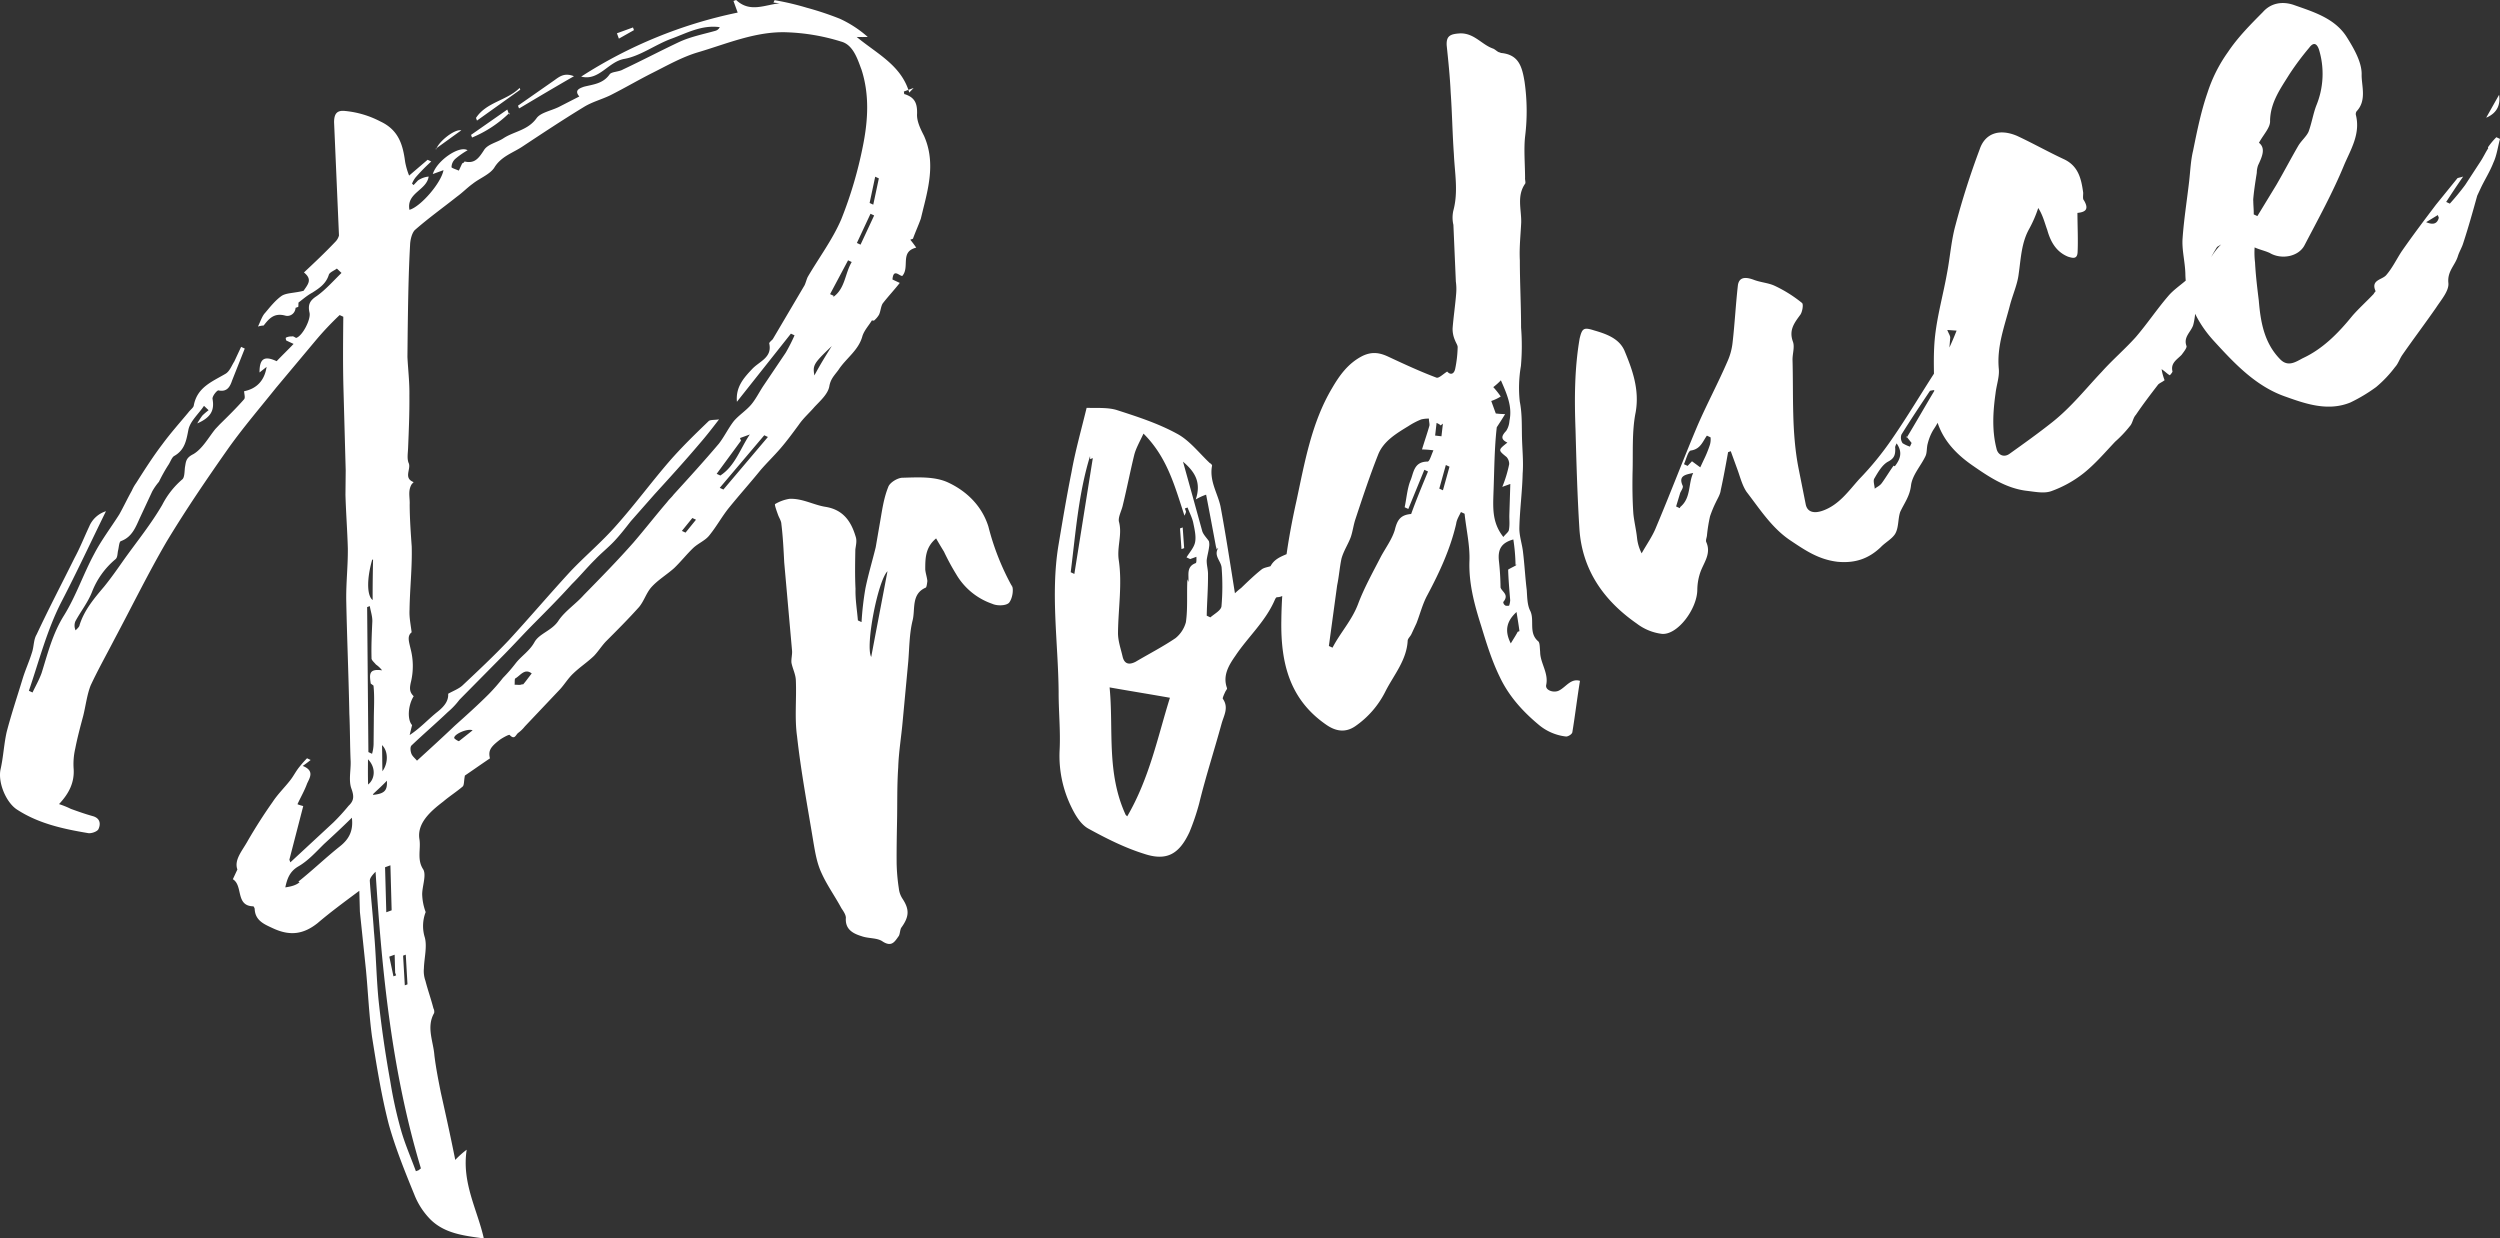 <svg id="グループ_337" data-name="グループ 337" xmlns="http://www.w3.org/2000/svg" xmlns:xlink="http://www.w3.org/1999/xlink" width="1053.428" height="521.839" viewBox="0 0 1053.428 521.839">
  <rect x="0" y="0" width="1053.428" height="521.839" fill="#333333" stroke="none"/>
  <defs>
    <clipPath id="clip-path">
      <rect id="長方形_391" data-name="長方形 391" width="1053.428" height="521.839" fill="none"/>
    </clipPath>
  </defs>
  <g id="グループ_336" data-name="グループ 336" clip-path="url(#clip-path)">
    <path id="パス_1522" data-name="パス 1522" d="M383.128,39.006c-3.353-11.55-13.606-16.331-22.152-23.437,2.153.067,3.417.033,4.682,0a48.3,48.3,0,0,0-11.724-7.651,129.987,129.987,0,0,0-14.047-4.678,115.716,115.716,0,0,0-13.5-3.174l-.478,1.025,2.665.307c-6.185.549-12.54,4.139-18.386-1.4l-1.127.411L310.839,5.3A194.122,194.122,0,0,0,244.891,32.28c7.519,1.946,11.344-6.257,18.144-7.455s13.121-6.053,19.887-8.516c6.39-2.325,12.745-5.915,20.366-4.858a2.935,2.935,0,0,1-1.981,1.572c-5.023,1.4-10.183,2.43-14.933,4.584-8,3.762-15.855,7.9-23.85,11.66-1.743,1.06-4.784.89-5.638,2.053-2.8,4-6.971,4.239-10.866,5.231-1.88.685-4.135,1.505-1.913,4.1l-8.61,4.411c-3.247,1.607-7.655,2.36-9.363,4.685-3.655,5.161-9.465,5.573-13.94,8.479-2.734,1.846-6.766,2.463-8.337,5.163-2.187,3.35-3.895,5.674-8.1,4.65a1.469,1.469,0,0,1-.991.786L193.333,71.9c-1.025-.478-2.939-1.058-3.076-1.434a4.834,4.834,0,0,1,1.674-3.589,33.282,33.282,0,0,1,5.091-3.555c-3.35-2.187-12.917,4.275-14.658,10.017l4.51-1.642c-.989,5.468-9.7,15.45-14.348,16.716-1.335-7.177,7.243-8.17,8.1-14.014a9.754,9.754,0,0,0-4.51,1.641l-1.845,1.949-.65-.615a10.58,10.58,0,0,1,1.572-2.7,79.76,79.76,0,0,1,6.525-6.632l-1.538-.717-7.79,6.666a30.281,30.281,0,0,1-1.676-5.775c-.959-7.313-2.772-13.464-10.463-17.05a40.124,40.124,0,0,0-14.8-4.4c-3.555-.409-4.648,1.266-4.681,4.683l2.065,47.775a5.887,5.887,0,0,1-1.571,2.7c-4.305,4.546-8.747,8.717-13.188,12.887,3.623,2.938,1.779,4.887-.169,7.724-3.895.992-6.937.822-9.055,2.019-2.734,1.846-5.056,4.82-7.14,7.281-1.23,1.3-1.811,3.213-3.006,5.776a8.745,8.745,0,0,1,2.392-.445c2.323-2.974,4.407-5.435,9.123-4.172,1.914.581,4.784-.89,4.305-4.546,2.357-1.71,4.578-3.795,7.073-5.128,3.109-1.983,5.842-3.83,7-7.657.478-1.026,2.358-1.71,3.348-2.5l1.949,1.845c-3.451,3.384-6.765,7.144-10.489,9.777-3.109,1.983-3.689,3.9-2.971,7.04.582,2.768-2.9,9.57-5.533,10.528-.376.137-1.162-.854-1.914-.581a5.072,5.072,0,0,0-2.392.445c-.376.137-.1.889.035,1.265l3.076,1.434c-2.46,2.6-4.681,4.683-7.141,7.281-5.127-2.39-7.245-1.194-7.209,4.753l2.973-2.359c-.853,5.844-4.3,9.228-9.464,10.255.035,1.264.582,2.768-.033,3.417-3.314,3.76-6.764,7.145-10.215,10.529l-1.845,1.949c-2.938,3.623-5.465,8.374-9.326,10.63-3.246,1.608-3.075,3.248-3.519,5.538-.2,1.777-.135,4.306-1.126,5.092a35.219,35.219,0,0,0-8.438,10.733c-4.713,8.1-10.589,15.348-15.952,22.833-2.8,4-5.6,8-8.541,11.622-4.167,4.923-8.335,9.845-10.315,16.1-.1.889-1.094,1.675-1.708,2.325a4.888,4.888,0,0,1-.1-3.794c2.288-4.238,5.226-7.861,7-12.339a33.847,33.847,0,0,1,9.872-13.809c.991-.786.82-2.427,1.161-3.828s.409-3.554,1.161-3.828c4.886-1.778,6.286-6.119,8.2-10.22l5.02-10.767a24.376,24.376,0,0,1,2.8-4,69.593,69.593,0,0,1,3.86-6.938c.854-1.162,1.434-3.076,2.425-3.863,4.613-2.53,5.261-6.6,6.148-11.177.785-3.691,4.373-6.7,6.559-10.049l1.948,1.845a27.609,27.609,0,0,0-2.6,2.222,31.984,31.984,0,0,0-2.187,3.35C89,175.858,90.43,172.782,89.54,168c-.034-1.265,2.05-3.726,2.562-3.487,3.691.785,4.887-1.778,5.706-4.205l5.327-13.432-1.538-.717-2.869,6.152c-1.093,1.675-1.912,4.1-3.655,5.162-5.6,3.316-11.993,5.642-13.426,13.4-.1.888-1.469,1.812-2.323,2.974-3.553,4.273-7.482,8.682-10.9,13.331-4.031,5.3-7.549,10.835-11.068,16.373a17.379,17.379,0,0,0-1.81,3.213c-1.81,3.212-3.484,6.8-5.294,10.014-3.518,5.537-7.549,10.836-10.555,16.612-4.577,8.477-7.616,17.67-12.705,25.908-4.851,7.725-6.9,16.132-9.459,24.3-1.059,2.939-2.63,5.639-3.825,8.2l-1.538-.718c4.336-12.645,7.647-25.769,13.9-37.835s11.988-24.37,18.58-37.836a11.3,11.3,0,0,0-7.038,6.393c-2.152,4.614-3.927,9.091-6.216,13.329-5.4,10.9-10.929,21.431-15.95,32.2-1.332,2.188-1.126,5.093-1.945,7.519-1.161,3.828-2.835,7.417-3.995,11.245-2.322,7.655-4.78,14.935-6.726,22.454-1.126,5.092-1.364,10.287-2.49,15.379-1.366,5.605,2.294,14.49,7.181,17.393,8.887,5.7,19.072,7.957,29.5,9.7,1.4.341,4.032-.617,4.51-1.642.956-2.051.887-4.58-2.428-5.5s-6.254-1.981-9.194-3.039a35.927,35.927,0,0,0-4.99-2.015c4.305-4.546,6.457-9.161,6.182-14.594a28.85,28.85,0,0,1,.646-8.749c.888-4.58,2.151-9.3,3.414-14.012,1.024-4.2,1.535-8.647,3.072-12.612,3.108-6.665,6.728-13.09,9.973-19.379,7.343-13.741,14.174-27.72,22.03-41.221,8.232-13.638,17.114-26.661,26.371-39.821,6.217-8.648,13.084-16.681,19.814-25.09l16.91-20.2a127.411,127.411,0,0,1,9.839-10.392l1.538.718c-.1,10.252-.2,20.5.077,30.62l.933,34.14-.1,10.252c.207,7.587.79,15.036,1,22.623.071,7.211-.747,14.319-.677,21.53.313,16.062,1,31.987,1.313,48.049.31,6.7.243,13.533.553,20.231.1,3.793-.92,8,.311,11.38s1.027,5.16-1.194,7.245a84.757,84.757,0,0,1-6.389,7.008l-18.141,16.819-.411-1.128,5.837-22.557c-.512-.239-1.4-.341-2.426-.819,1.434-3.076,3-5.776,4.064-8.716,1.195-2.563,3.142-5.4-1.848-7.415,1.367-.923,2.358-1.709,3.349-2.5l-1.538-.717a43.649,43.649,0,0,0-3.314,3.76c-1.469,1.812-2.425,3.863-3.894,5.674-2.323,2.974-5.159,5.709-7.345,9.059-3.655,5.161-7.174,10.7-10.316,16.1-2.288,4.238-5.978,8.135-4.473,12.27l-1.913,4.1c4.375,2.664,1.063,11.106,8.41,11.412.376-.137.65.615.787.991.138,5.057,4.1,6.594,7.691,8.268,7.178,3.347,12.851,2.559,18.8-2.159,5.193-4.444,10.9-8.649,17.6-13.641l.242,8.851,2.57,24.6c.892,9.466,1.271,18.693,2.538,28.022,1.985,12.473,3.971,24.946,7.085,37.009,2.805,10.046,6.875,20.058,10.808,29.694a30.994,30.994,0,0,0,6.735,10.319c5.982,5.91,13.979,6.831,22.489,7.99-2.738-12.2-9.371-23.407-7.222-37.384a37.5,37.5,0,0,0-4.817,4.307c-2.054-10.32-4.073-19.376-6.092-28.431-1.026-5.16-2.053-10.32-2.7-15.617-.412-5.81-3.489-11.926-.108-17.839a3,3,0,0,0-.308-2.016c-.992-3.9-2.36-7.655-3.352-11.55a12.306,12.306,0,0,1-.651-5.3c.135-4.306,1.4-9.022.406-12.918a16.2,16.2,0,0,1,.339-10.765,23.275,23.275,0,0,1-1.472-7.552c.033-3.418,1.809-7.9.475-10.389-2.769-4.1-.993-8.578-1.61-12.61-1.2-6.8,4.61-11.894,9.94-15.962,2.6-2.223,5.706-4.206,8.3-6.428.615-.649.443-2.289.887-4.579,2.733-1.846,6.458-4.479,10.558-7.248-.719-3.144,0-4.682,4.337-7.964,1.367-.923,3.862-2.257,4-1.881,2.086,2.221,2.529-.069,3.52-.855a14.22,14.22,0,0,0,2.836-2.735l14.758-15.588c1.845-1.948,3.416-4.649,5.637-6.734,2.836-2.735,5.945-4.718,8.781-7.453,1.845-1.948,3.177-4.136,5.022-6.084,4.68-4.683,9.361-9.367,13.9-14.426,2.084-2.461,3.006-5.776,5.09-8.237,2.7-3.111,6.56-5.368,9.771-8.239,2.836-2.735,5.159-5.709,7.995-8.444,2.22-2.085,5.227-3.179,6.935-5.5,2.938-3.623,5.227-7.861,8.165-11.485,4.406-5.435,8.95-10.494,13.357-15.929,2.7-3.11,5.535-5.845,8.233-8.956s5.261-6.6,7.823-10.084c1.947-2.837,4.544-5.059,6.628-7.52,2.46-2.6,5.671-5.47,6.217-8.648s2.152-4.614,3.86-6.938c3.279-5.025,8.507-8.205,10.111-14.322.82-2.427,2.665-4.376,4-6.563a1.4,1.4,0,0,0,.888.1,10.016,10.016,0,0,0,2.084-2.461c.717-1.538.785-3.691,1.639-4.853,2.323-2.974,4.783-5.572,7.106-8.546l-3.076-1.434c.374-4.819,2.87-1.471,4.134-1.5,3.314-3.76-1.165-10.218,5.875-11.929-.923-1.366-1.71-2.357-2.5-3.348l1.128-.411c1.058-2.939,2.254-5.5,3.312-8.442l1.024-4.2c2.628-10.322,4.881-20.506.3-30.757-1.471-2.87-3.078-6.117-2.908-9.158.136-4.306-.822-6.937-5.163-8.337-.376.137-.273-.752-.41-1.128l4.135-1.505ZM125.685,129.3c.1-.889.068-2.153.136-4.306-2.6,2.222-4.2,3.658-5.809,5.094l.411,1.127Zm.55,242.432c-1.606,1.436-4,1.881-6.014,2.189.785-3.691,1.844-6.63,5.329-8.75,4.237-2.393,7.55-6.154,11-9.538,3.826-3.521,7.653-7.042,11.718-11.076.651,5.3-1.022,8.886-4.985,12.031-5.945,4.718-11.617,10.187-17.562,14.9ZM176.37,493.107l-1.127.41c-2.052-5.638-4.48-11.139-6.157-16.914a180.382,180.382,0,0,1-4.619-20.88c-2.088-11.584-3.8-23.3-5-34.788-.891-9.466-1.031-19.2-1.922-28.671-.447-7.074-1.269-14.011-1.715-21.085-.035-1.265,1.195-2.564,2.425-3.863,2.678,42.444,6.86,84.341,19.106,125Zm-9.456-82.118-1.128.41-1.745-8.3,2.255-.821.208,7.587Zm4.786,3.791-1.128.411-.721-12.508,1.127-.41Zm-7.8-30.788-1.128.41-.518-18.966,2.255-.821.518,18.966Zm-6.708-148.246c-.1,5.57-.2,11.14-.166,17.087-2.324-1.708-2.634-8.406-.21-16.951ZM155.1,330.58c-.1-3.793-.07-7.211-.037-10.628,3.384,3.45,3.01,8.269.037,10.628m2.257,3.861c2.221-2.085,3.826-3.521,5.671-5.47.241,4.17-.989,5.469-5.91,5.983Zm3.79-9.467c-.1-3.794-.07-7.211-.174-11.005C163.571,316.429,163.709,321.487,161.147,324.974Zm-3.769-36.087c.514,4.921.139,9.739.14,14.421l-.1,10.252a16.2,16.2,0,0,1-.648,4.067l-1.538-.717-.531-61.1,1.128-.411c.308,2.016,1.129,4.272,1.061,6.425-.238,5.194-.475,10.389-.337,15.447-.1.888,1.06,1.742,1.846,2.733a11.714,11.714,0,0,1,2.6,2.46c-5.844-.853-5.262,1.915-4.783,5.572Zm36.2,23.432c-.376.137-2.051-.956-2.187-1.332-.172-1.64,5.705-4.2,7.756-3.249l-5.945,4.718Zm26.546-24.134c-.615.649-2.016.308-3.28.342.1-.888-.069-2.529.307-2.665,2.118-1.2,3.928-4.41,6.9-2.087-1.469,1.812-2.562,3.486-3.792,4.785Zm68.74-63.756-1.538-.717,4.407-5.435,1.538.717Zm15.954-18.151-1.538-.717,18.755-22.151,1.538.718Zm6.624-21.566,4.51-1.642c-3.894,5.674-6.215,13.33-12.434,17.3l-1.538-.717L312.225,185.7l-.41-1.128Zm31.808-26.05c-.89-4.784-.651-5.3,7.242-12.852-2.426,3.863-4.851,7.725-7.378,12.476Zm8.056-34.006-1.539-.717,7.583-14.253,1.538.717c-2.9,4.888-2.731,11.21-7.822,14.766Zm11.3-21.567-1.538-.718,5.737-12.3,1.539.717Zm5.36-16.85-1.538-.717,2.355-11.073,1.538.717ZM363,29.306c3.455,10.662,2.741,21.563.625,32.124a174.424,174.424,0,0,1-9.15,31c-3.688,8.579-9.427,16.2-14.141,24.3-.478,1.025-.819,2.426-1.3,3.452l-13.424,22.764c-.615.649-1.606,1.436-1.469,1.812,1.3,5.911-4.1,7.451-7.174,10.7-3.689,3.9-7,7.657-6.454,13.843l22.751-28.713,1.538.717a76.467,76.467,0,0,1-3.723,7.314l-9.12,13.536c-1.947,2.837-3.382,5.913-5.466,8.374s-5.193,4.444-7.277,6.906c-2.323,2.973-4,6.562-6.319,9.536-6.252,7.384-12.64,14.391-19.029,21.4-.854,1.162-1.845,1.948-2.7,3.11-4.782,5.572-9.428,11.52-14.211,17.092-6.628,7.52-13.768,14.8-20.908,22.083-3.314,3.76-7.79,6.666-10.591,10.665-2.665,4.375-8.2,5.539-10.25,9.264s-5.534,5.846-7.857,8.82a64.774,64.774,0,0,1-5.4,6.221,79.281,79.281,0,0,1-6.013,6.871c-4.68,4.683-9.5,8.99-14.315,13.3-5.056,4.82-10.488,9.777-15.921,14.734-.786-.991-1.948-1.845-2.359-2.973s-.581-2.768.034-3.417c5.056-4.82,10.249-9.265,15.306-14.085a31.927,31.927,0,0,0,4.919-5.2l17.731-17.946c4.681-4.684,9.225-9.743,13.9-14.426,5.295-5.333,10.591-10.665,15.749-16.374,3.451-3.384,6.389-7.008,9.84-10.392,2.459-2.6,5.432-4.957,7.892-7.555s4.782-5.572,7.1-8.546l9.942-11.28c6.388-7.008,12.777-14.015,19.029-21.4,2.7-3.11,5.021-6.084,8.2-10.22-2.016.308-3.793.1-4.408.753-5.671,5.469-11.342,10.939-16.74,17.16-7.482,8.683-14.314,17.98-22.171,26.8-6.013,6.87-13.188,12.887-19.337,19.382-8.849,9.606-17.184,19.45-26.033,29.056-6.149,6.5-12.811,12.751-19.473,19.007-1.606,1.435-3.861,2.256-5.98,3.453.206,2.9-1.5,5.229-4.474,7.588-3.964,3.145-7.278,6.9-11.754,9.811l1.024-4.2c-2.085-2.221-1.745-8.3.68-12.167-1.948-1.844-1.744-3.622-1.061-6.424a28.789,28.789,0,0,0-.243-13.533c-.719-3.144-1.54-5.4.442-6.972-.479-3.656-1.061-6.424-.891-9.466.134-8.988,1.156-17.873.915-26.724-.412-5.81-.824-11.619-.86-17.566.17-3.041-.924-6.048,1.023-8.885a1.409,1.409,0,0,0,.615-.65c-4.478-1.775-.788-5.672-2.122-8.167-.684-1.879-.24-4.169-.172-6.322.3-7.348.61-14.7.54-21.906.1-5.57-.55-10.867-.825-16.3l.1-10.252c.168-12.4.335-24.811,1.015-36.977.067-2.153.75-4.955,1.98-6.254,5.808-5.094,11.89-9.436,17.835-14.154,2.357-1.709,4.2-3.658,6.56-5.367,2.972-2.359,7.107-3.864,9.054-6.7,2.9-4.888,7.927-6.29,12.027-9.06,8.576-5.675,17.152-11.351,25.865-16.65,3.485-2.12,7.38-3.112,11-4.856,6.117-3.078,11.72-6.394,17.837-9.472s12.471-6.667,19-8.617c12.3-3.626,24.432-8.893,37.35-8.487a86.42,86.42,0,0,1,23.137,3.924c4.717,1.263,6.632,6.525,8.274,11.036ZM219.059,45.513c7.346-4.376,14.692-8.753,22.79-13.4-3.965-1.537-5.946.036-8.3,1.745L218.272,44.522l.411,1.128Zm-4.476,2.906-.821-2.255L198.489,56.831l.411,1.128a49.626,49.626,0,0,0,15.785-10.428Zm4.781-10.253-.41-1.128c-5.3,5.333-14.01,5.95-18.382,12.65l.41,1.127L219.227,37.79ZM183.591,62.679c3.724-2.632,7.073-5.128,10.8-7.761-2.8-.682-9.739,4.822-10.66,8.137Zm83.541-49.987-.41-1.128-6.766,2.463.821,2.255Zm159.527,234.8a106.353,106.353,0,0,1-10.192-25.661c-2.77-8.782-9.265-14.932-16.955-18.518-5.64-2.63-12.714-2.183-19.036-2.011-2.153-.067-5.638,2.052-6.219,3.966-2.015,4.99-2.628,10.322-3.618,15.79L369,230.591c-1.365,5.6-3.107,11.347-4.335,17.328a127.088,127.088,0,0,0-1.636,14.217l-1.538-.717c-.378-4.545-1.131-8.954-1-13.26-.275-5.433-.174-11-.074-16.574.2-1.777.785-3.691.1-5.571-1.95-6.526-5.368-11.241-12.614-12.435-4.955-.751-9.843-3.654-15.277-3.379a17.223,17.223,0,0,0-6.014,2.189c-.375.137.719,3.144,1.266,4.647.411,1.128,1.334,2.494,1.368,3.759.651,5.3.926,10.73,1.2,16.164l3.292,37.112c.171,1.641-.409,3.555-.238,5.195.445,2.392,1.779,4.886,1.848,7.415.344,7.963-.576,15.96.519,23.649,1.679,15.138,4.486,29.867,6.917,44.732.753,4.408,1.506,8.816,3.387,12.814,2.291,5.126,5.71,9.841,8.377,14.829.923,1.367,1.846,2.734,1.881,4-.375,4.819,2.838,6.629,6.666,7.79,2.939,1.058,6.6.579,8.92,2.287,3.863,2.425,5.058-.138,6.766-2.463.478-1.025.443-2.289.922-3.315,3.416-4.649,3.586-7.69.68-12.166a9.748,9.748,0,0,1-1.642-4.511,78.853,78.853,0,0,1-.926-10.73c-.036-5.946.065-11.517.166-17.087.168-7.724-.039-15.31.506-23.171.2-6.459,1.294-12.815,1.873-19.411l2.351-25.119c.477-5.707.441-11.654,1.806-17.258,1.263-4.717-.687-11.244,5.566-13.945.376-.137.581-1.914.683-2.8-.171-1.64-.718-3.144-.89-4.784,0-4.682,0-9.364,4.576-13.158,1.2,2.118,2.256,3.861,3.316,5.6a100.2,100.2,0,0,0,5.2,9.6,28.184,28.184,0,0,0,15.142,12.366c2.051.957,5.844.853,7.074-.446,1.469-1.812,2.117-5.879,1.058-7.621ZM367.1,276.83c-2.531-4.613,2.793-32.091,6.858-36.125C371.64,253.043,369.422,264.492,367.1,276.83ZM549,228.078c-2.869,6.152-10.627,4.719-13.632,10.495-1.128.41-2.768.582-3.759,1.368-2.972,2.359-5.808,5.094-8.644,7.829a27.46,27.46,0,0,0-2.6,2.222c-1.986-12.473-3.835-24.571-6.06-36.531-1.164-5.536-4.719-10.627-3.627-16.983.239-.513-.411-1.128-.924-1.367-4.546-4.3-8.614-9.635-13.878-12.4-7.964-4.338-16.645-7.138-25.326-9.938-3.828-1.16-8.373-.783-12.679-.919-2.389,9.809-4.813,18.354-6.349,27-2.115,10.561-3.855,20.984-5.6,31.408-3.24,20.335-.022,40.872.155,61.24-.032,8.1.825,16.3.417,24.537a48.947,48.947,0,0,0,4.826,23.784c1.744,3.622,4,7.483,7.213,9.293,7.452,4.1,15.279,8.061,23.447,10.622,9.707,3.278,14.934.1,19.238-9.13a97.511,97.511,0,0,0,4.1-12.134c2.73-11.21,6.35-22.317,9.456-33.664.922-3.315,3.108-6.665.476-10.389-.137-.376.58-1.914,1.058-2.939.239-.513.854-1.163.717-1.539-1.915-5.262.749-9.637,3.55-13.636,5.227-7.862,12.641-14.391,16.568-23.483.239-.512.478-1.025.854-1.162,3.793-.1,4.476-2.906,6.047-5.606,2.63-5.64,5.772-11.04,8.915-16.441l-1.949-1.845Zm-89.649-34.627,1.127-.41-7.777,48.8-1.538-.717c2.08-16.507,3.271-33.116,8.153-48.94Zm14.978,149.918c-8.207-17.87-5.034-36.052-6.782-53.72,8.646,1.536,16.78,2.832,25.427,4.367-5.122,16.337-8.568,33.767-17.995,49.968Zm26.012-99.284c-.34,6.084.208,12.269-.644,18.113a13.009,13.009,0,0,1-4.373,6.7c-5.466,3.693-11.207,6.634-16.81,9.95-2.871,1.471-4.785.89-5.5-2.254s-1.95-6.526-1.917-9.944c.1-10.252,1.839-20.676.3-30.757-.788-5.673,1.6-10.8.063-16.2-.308-2.017,1.263-4.717,1.707-7.007,1.707-7.006,3.037-13.875,4.744-20.882.683-2.8,2.254-5.5,3.927-9.091,10.016,9.976,13.13,22.038,17.269,34.579.478-1.025.717-1.538.58-1.914l-.41-1.127,1.127-.411c.821,2.255,2.018,4.374,2.463,6.766.581,2.768,1.163,5.536.72,7.826s-2.289,4.238-3.621,6.426l1.538.717,2.631-.958c.035,1.264.069,2.529-.307,2.666-4.134,1.505-2.766,5.263-3.073,7.929Zm13.05-13.263c-2.186,3.35,1.164,5.536,1.37,8.441a98.541,98.541,0,0,1-.064,16.2c-.2,1.777-3.074,3.248-4.68,4.684l-1.538-.718c.1-5.57.577-11.277.541-17.224.068-2.153-.616-4.032-.548-6.185.2-1.777.785-3.691.989-5.468a5.684,5.684,0,0,0-.069-2.529c-.923-1.367-2.222-2.6-2.769-4.1-2.669-9.671-5.337-19.341-8.142-29.388,4.922,4.168,7.828,8.644,5.37,15.924a23.011,23.011,0,0,1,4.373-2.018c1.472,7.552,2.807,14.729,4.142,21.9.137.376.41,1.127.035,1.264Zm-13.911-8.984-2.255.821.617,8.714,1.128-.41-.618-8.714ZM631.946,22.085c-.889-.1-1.675-1.094-2.7-1.572-4.854-1.639-7.9-6.49-13.843-6.455-4.169.241-6.048.925-5.808,5.094.685,6.561,1.371,13.123,1.68,19.821.618,8.714.723,17.189,1.341,25.9.344,7.963,1.952,15.891-.232,23.923a13.424,13.424,0,0,0,.036,5.946l1.032,23.887a22.525,22.525,0,0,1,.138,5.058c-.374,4.819-1.125,9.774-1.5,14.593a11.825,11.825,0,0,0,1.026,5.16c.411,1.128,1.2,2.118,1.095,3.007a49.81,49.81,0,0,1-1.023,8.886c-.443,2.289-1.947,2.837-3.383,1.231-1.742,1.06-3.587,3.008-4.612,2.53-6.9-2.6-13.569-5.7-20.234-8.811-3.589-1.673-6.767-2.219-10.765-.338-6.116,3.077-9.772,8.239-12.914,13.639-8.71,14.663-11.542,31.444-15.023,47.609-3.72,16.678-6.175,33.322-6.341,50.409-.268,17.976,3.564,33.182,18.911,43.772,4,2.8,8.066,3.449,12.166.68a38.9,38.9,0,0,0,12.88-14.9c3.483-6.8,8.881-13.023,9.289-21.259.1-.889,1.093-1.675,1.571-2.7l2.152-4.615c1.536-3.964,2.56-8.168,4.61-11.894,5.055-9.5,9.6-19.243,12.089-29.94.2-1.777,1.3-3.452,2.014-4.99l1.538.717c.686,6.562,2.26,13.225,2.057,19.684-.374,9.5,2.021,18.419,4.929,27.577,2.223,7.279,4.447,14.557,7.8,21.425,3.761,8,9.505,14.419,16.239,20.056a21.648,21.648,0,0,0,11.655,5.123c.888.1,2.631-.958,2.733-1.847,1.194-7.245,2.012-14.353,3.206-21.6-3.828-1.161-5.877,2.565-8.747,4.035-2.119,1.2-5.947.036-5.5-2.253,1.126-5.093-2.532-9.3-2.533-13.977-.172-1.64-.1-3.793-.753-4.408-4.273-3.553-1.507-8.817-3.387-12.815-1.334-2.494-1.3-5.911-1.507-8.816-.65-5.3-.926-10.731-1.576-16.027-.343-3.281-1.574-6.664-1.541-10.081.168-7.724,1.226-15.345,1.394-23.068.375-4.819-.139-9.74-.278-14.8s.1-10.252-.927-15.412a53.951,53.951,0,0,1,.474-15.071,98.561,98.561,0,0,0,.064-16.2c0-9.364-.518-18.966-.521-28.33-.275-5.434.338-10.765.576-15.96.1-5.57-1.951-11.208,1.7-16.37.239-.512-.171-1.64-.069-2.529-.036-5.946-.585-12.131.029-17.463a86.934,86.934,0,0,0-.246-22.9c-1.061-6.425-2.464-11.448-9.948-12.129ZM608,178.507l-.614,5.332-2.666-.307.614-5.331c.513.239,1.538.717,1.675,1.093ZM593.42,214.463l6.761-16.508,1.539.717c-2.493,6.015-4.986,12.031-7.1,17.91-4.546.377-5.878,2.564-6.9,6.768-1.16,3.828-3.723,7.314-5.772,11.04-3.484,6.8-7.1,13.228-9.7,20.132s-7.515,12.1-10.76,18.389l-1.538-.718,3.478-25.529c.785-3.691,1.057-7.621,1.842-11.312.922-3.315,2.869-6.152,3.928-9.092.819-2.426,1.126-5.092,1.945-7.519,3.039-9.193,6.078-18.387,9.629-27.342,2.254-5.5,7.482-8.682,12.71-11.862a30.922,30.922,0,0,1,5.364-2.8,12.414,12.414,0,0,1,3.281-.343c-.1.889.308,2.017.206,2.9-.922,3.315-1.98,6.255-3.141,10.082a46.828,46.828,0,0,1,4.819.375c-.957,2.051-1.639,4.853-2.528,4.751-5.946.036-5.808,5.094-7.242,8.17-1.3,3.452-1.57,7.382-2.355,11.073Zm14.59-7.864-1.538-.718,2.765-9.945,1.538.717ZM639.5,266.224c-.478,1.025-1.571,2.7-2.9,4.887-2.941-5.74-1.4-9.7,2.422-13.226.308,2.016.753,4.408,1.233,8.065Zm-.521-28.331c.137.376-1.742,1.06-3.485,2.12.1,3.793.481,8.338.858,12.883a8.763,8.763,0,0,1-.443,2.29c-.376.137-1.641.172-1.778-.2-.512-.239-.923-1.367-.547-1.5,2.323-2.974-.616-4.032-1.3-5.911a110.616,110.616,0,0,0-.687-11.244c-.514-4.921,1.057-7.621,6.08-9.023a78.852,78.852,0,0,1,.926,10.73Zm-3.025-59.77a8.68,8.68,0,0,1-1.3,3.452c-1.845,1.949-2.563,3.487.514,4.921-3.964,3.145-3.964,3.145-.34,6.083a4.421,4.421,0,0,1,1.094,3.007,52.085,52.085,0,0,1-2.9,9.57l3.383-1.231L636,216.843c-.068,2.153.24,4.169-.2,6.459-.1.888-1.469,1.811-2.323,2.974-4.718-5.945-4.378-12.029-4.175-18.488.373-9.5.37-18.864,1.393-27.749,1.093-1.675,2.186-3.35,3.518-5.538-2.153-.067-3.041-.17-3.93-.272l-1.915-5.262a19.693,19.693,0,0,0,4-1.881,33.631,33.631,0,0,0-3.146-3.963,27.523,27.523,0,0,0,3.212-2.872c2.565,5.877,4.856,11,3.627,16.984ZM824.45,139.314c-1.536,3.965-2.971,7.041-4.405,10.117a45.383,45.383,0,0,1-3.519,5.537c-6.558,10.049-12.6,20.338-19.3,30.011a129.389,129.389,0,0,1-13.836,16.954c-4.544,5.06-8.438,10.734-15.2,13.2-3.758,1.368-6.561.686-7.279-2.458l-3.081-15.48c-2.943-15.1-2.093-30.312-2.508-45.486-.069-2.528.99-5.468.169-7.723-1.779-4.886.544-7.86,3.106-11.347.854-1.162,1.4-4.34.751-4.955a55.79,55.79,0,0,0-11.588-7.276c-2.563-1.195-5.605-1.365-8.544-2.424-3.965-1.537-6.357-1.092-6.9,2.087-.921,8-1.328,16.233-2.249,24.23a26.264,26.264,0,0,1-2.185,8.032c-3.927,9.091-8.743,18.08-12.67,27.172-5.942,14.082-11.372,28.4-17.314,42.484-1.537,3.964-4.1,7.451-6.148,11.177a18.328,18.328,0,0,1-1.95-6.527c-.343-3.281-1.2-6.8-1.541-10.081-.412-5.81-.448-11.756-.347-17.326.271-8.612-.347-17.327,1.326-25.6,1.637-9.535-1.373-17.8-4.758-25.937-2.292-5.126-7.657-7-12.887-8.506-4.34-1.4-4.955-.75-5.979,3.454-2.183,12.713-2.214,25.494-1.732,38.515.38,13.908.76,27.817,1.653,41.965,1.236,17.429,10.569,30.207,24.241,39.7a21.842,21.842,0,0,0,10.493,4.269c6.6.579,14.9-10.53,14.929-18.629a23.4,23.4,0,0,1,1.433-7.758c1.537-3.965,4.475-7.588,2.32-12.338-.274-.752.205-1.777.307-2.665a64.772,64.772,0,0,1,1.3-8.134,48.043,48.043,0,0,1,2.493-6.016c.717-1.538,1.81-3.213,2.015-4.99,1.126-5.092,2.116-10.56,3.1-16.029l1.128-.41,2.873,7.893c1.094,3.007,1.95,6.527,3.8,9.261,5.641,7.311,10.667,15.272,18.528,20.5,6.187,4.133,11.861,8.027,19.858,8.948,7.485.681,13.123-1.371,18.179-6.191,1.845-1.949,4.715-3.419,6.047-5.607,1.571-2.7,1.092-6.356,2.15-9.3,1.674-3.589,4-6.562,4.508-11.005s4.2-8.34,6.114-12.442c.717-1.538.409-3.554.989-5.468a20.948,20.948,0,0,1,2.254-5.5c3.04-4.512,5.192-9.126,3.14-14.765-.274-.751.58-1.914,1.058-2.939.342-1.4,1.2-2.563,1.537-3.965l1.43-17.121c.1-.889-.684-1.88-1.231-3.383ZM707.8,214.122l-1.538-.717L708,207.663c.478-1.026,1.332-2.188,1.059-2.94-2.018-4.373,1.263-4.716,4.407-5.435-2.152,4.615-.852,10.526-5.43,14.321Zm12.569-26.284a48.029,48.029,0,0,1-2.493,6.015l-1.435,3.077-3.486-2.563-1.845,1.949-1.538-.717c.956-2.051,1.741-5.742,3.005-5.777,4.033-.616,4.954-3.931,6.662-6.255l1.539.717a8.052,8.052,0,0,1-.409,3.554m77.544,8.384c-1.708,2.324-3.28,5.025-4.988,7.349-.854,1.162-1.981,1.573-2.972,2.359-.035-1.265-.719-3.144-.241-4.169,1.571-2.7,3.382-5.913,5.876-7.247,2.87-1.47,3.075-3.247,3.006-5.776-.137-.376.1-.889.58-1.914,2.633,3.724,1.574,6.663-.749,9.637Zm5.224-12.543,2.359,2.972-.717,1.538a13.586,13.586,0,0,1-3.076-1.434,4.083,4.083,0,0,1-.48-3.657c3.758-6.05,7.891-12.237,12.024-18.423a11.279,11.279,0,0,1,2.017-.309c-4.236,7.076-7.856,13.5-11.853,20.064ZM935.95,102.988c-2.835,2.735-4.646,5.948-6.456,9.161-.615.649-1.469,1.811-1.469,1.811-3.828-1.161-5.125,2.291-6.97,4.24-2.6,2.222-5.33,4.068-7.414,6.529-4.783,5.572-8.916,11.759-13.7,17.331-4.544,5.059-9.737,9.5-14.281,14.562-6.764,7.145-12.879,14.9-20.8,21.2-5.945,4.717-12.027,9.059-18.109,13.4-2.357,1.71-4.921.514-5.5-2.254-1.984-7.791-1.44-15.651-.382-23.272.409-3.555,1.706-7.007,1.364-10.287-.892-9.466,2.421-17.908,4.708-26.828,1.263-4.717,3.175-8.818,3.687-13.261.954-6.733,1.158-13.192,4.539-19.105a51.447,51.447,0,0,0,3.688-8.579c1.983,3.11,2.7,6.253,3.8,9.26,1.4,5.024,3.8,9.261,8.786,11.275,1.914.581,3.827,1.161,4-1.88.238-5.195-.037-10.629-.073-16.575,3.281-.343,5.023-1.4,2.767-5.264-.65-.615-.308-2.016-.343-3.28-.788-5.673-1.951-11.209-8.1-14.078-6.665-3.108-13.091-6.728-19.756-9.836-7.553-3.21-13.568-1.021-15.787,5.746a330.889,330.889,0,0,0-10.14,31.785c-1.844,6.63-2.286,13.6-3.617,20.471-1.535,8.647-3.959,17.191-4.981,26.077s-.269,17.976-.4,26.964c-.167,12.4,6.4,21.083,16.07,27.779,6.837,4.748,14.186,9.735,23.071,10.758,3.555.409,7.246,1.194,10.253.1a48.344,48.344,0,0,0,13.462-7.454c4.954-3.931,9.122-8.854,13.427-13.4a49.834,49.834,0,0,0,6.149-6.495c1.23-1.3,1.3-3.452,2.528-4.751,3.04-4.512,6.217-8.648,9.394-12.784.615-.649,1.742-1.06,2.733-1.846a23.019,23.019,0,0,1-1.266-4.648c1.675,1.094,2.462,2.084,3.487,2.563,0,0,1.23-1.3,1.093-1.675-.855-3.52,2.015-4.99,3.86-6.939.854-1.162,2.323-2.974,2.049-3.725-1.368-3.759,1.741-5.742,2.8-8.682.922-3.315.955-6.732,1.262-9.4,1.742-1.06,3.109-1.983,4.475-2.906l-.41-1.128-4.135,1.5a69.633,69.633,0,0,1,8.914-21.122Zm112.524-40.53c-1.093,1.675-2.049,3.726-3.142,5.4l-6.559,10.049a101.1,101.1,0,0,1-6.49,7.9l-1.539-.717c2.187-3.35,4.373-6.7,7.174-10.7-1.5.547-2.392.445-2.631.958l-8.814,10.87c-4.885,6.46-9.77,12.921-14.518,19.757-2.186,3.35-3.86,6.938-6.559,10.049-1.845,1.949-6.526,1.95-4.372,6.7a5.764,5.764,0,0,0-.854,1.162c-3.075,3.247-6.286,6.119-8.985,9.229-5.876,7.247-12.4,13.879-20.773,17.777-2.87,1.471-6.219,3.966-9.6.516-6.768-6.9-8.275-15.718-9.029-24.808-.651-5.3-1.3-10.594-1.577-16.028a35.229,35.229,0,0,1-.173-6.322c2.051.957,4.341,1.4,6.392,2.356,4.887,2.9,12.064,1.569,14.591-3.182,5.772-11.04,11.92-22.217,16.667-33.735,2.732-6.528,7.1-13.228,4.983-21.395a2.125,2.125,0,0,1,.342-1.4c4.3-4.546,2.115-10.56,2.114-15.242.238-5.195-3.216-11.174-6.259-16.026C983.834,7.662,974.777,5,966.472,2.062c-4.853-1.639-9.637-.749-12.951,3.011-5.295,5.333-10.591,10.666-14.724,16.853a62.454,62.454,0,0,0-8.641,17.192c-2.7,7.792-4.37,16.063-6.042,24.334-1.024,4.2-1.159,8.51-1.671,12.952-.92,8-2.216,16.131-2.761,23.992-.374,4.818,1.029,9.841,1.167,14.9.174,11,4.995,20.743,12.038,28.4,8.477,9.258,17.6,19.132,30.251,23.468,8.818,3.176,18.011,6.215,27.271,2.419a67.825,67.825,0,0,0,10.832-6.5,50.529,50.529,0,0,0,7.994-8.443c1.23-1.3,1.81-3.213,2.9-4.888,4.749-6.836,9.634-13.3,14.382-20.133,2.186-3.349,5.5-7.11,5.157-10.39-.514-4.921,2.835-7.417,3.995-11.245.581-1.914,1.674-3.589,2.254-5.5,2.219-6.767,4.063-13.4,5.906-20.027l1.435-3.077c1.673-3.588,3.86-6.938,5.4-10.9,1.435-3.076,1.844-6.63,2.765-9.945l-1.538-.717a29.888,29.888,0,0,0-3.553,4.272Zm-99.1,22.448c.273-3.93.921-8,1.569-12.064a10.009,10.009,0,0,1,.546-3.179c1.673-3.588,3.347-7.177.373-9.5,2.049-3.726,4.885-6.461,4.679-9.365.169-7.724,4.439-13.535,8.2-19.585a116.028,116.028,0,0,1,8.3-11.109c1.708-2.324,3.109-1.983,4.067.648a35.079,35.079,0,0,1-1.121,23.82c-1.3,3.452-1.945,7.519-3.243,10.971-.956,2.051-2.938,3.624-4.27,5.811-3.143,5.4-6.148,11.177-9.291,16.577l-7.993,13.126-1.538-.718c.068-2.153-.24-4.169-.172-6.322ZM1022,93.8l5.228-3.18.411,1.128c-.683,2.8-2.7,3.11-5.775,1.676Zm25.994-44.366c4.374-2.018,5.671-5.47,5.055-9.5l-5.431,9.639Z" fill="#fff"/>
  </g>
</svg>
